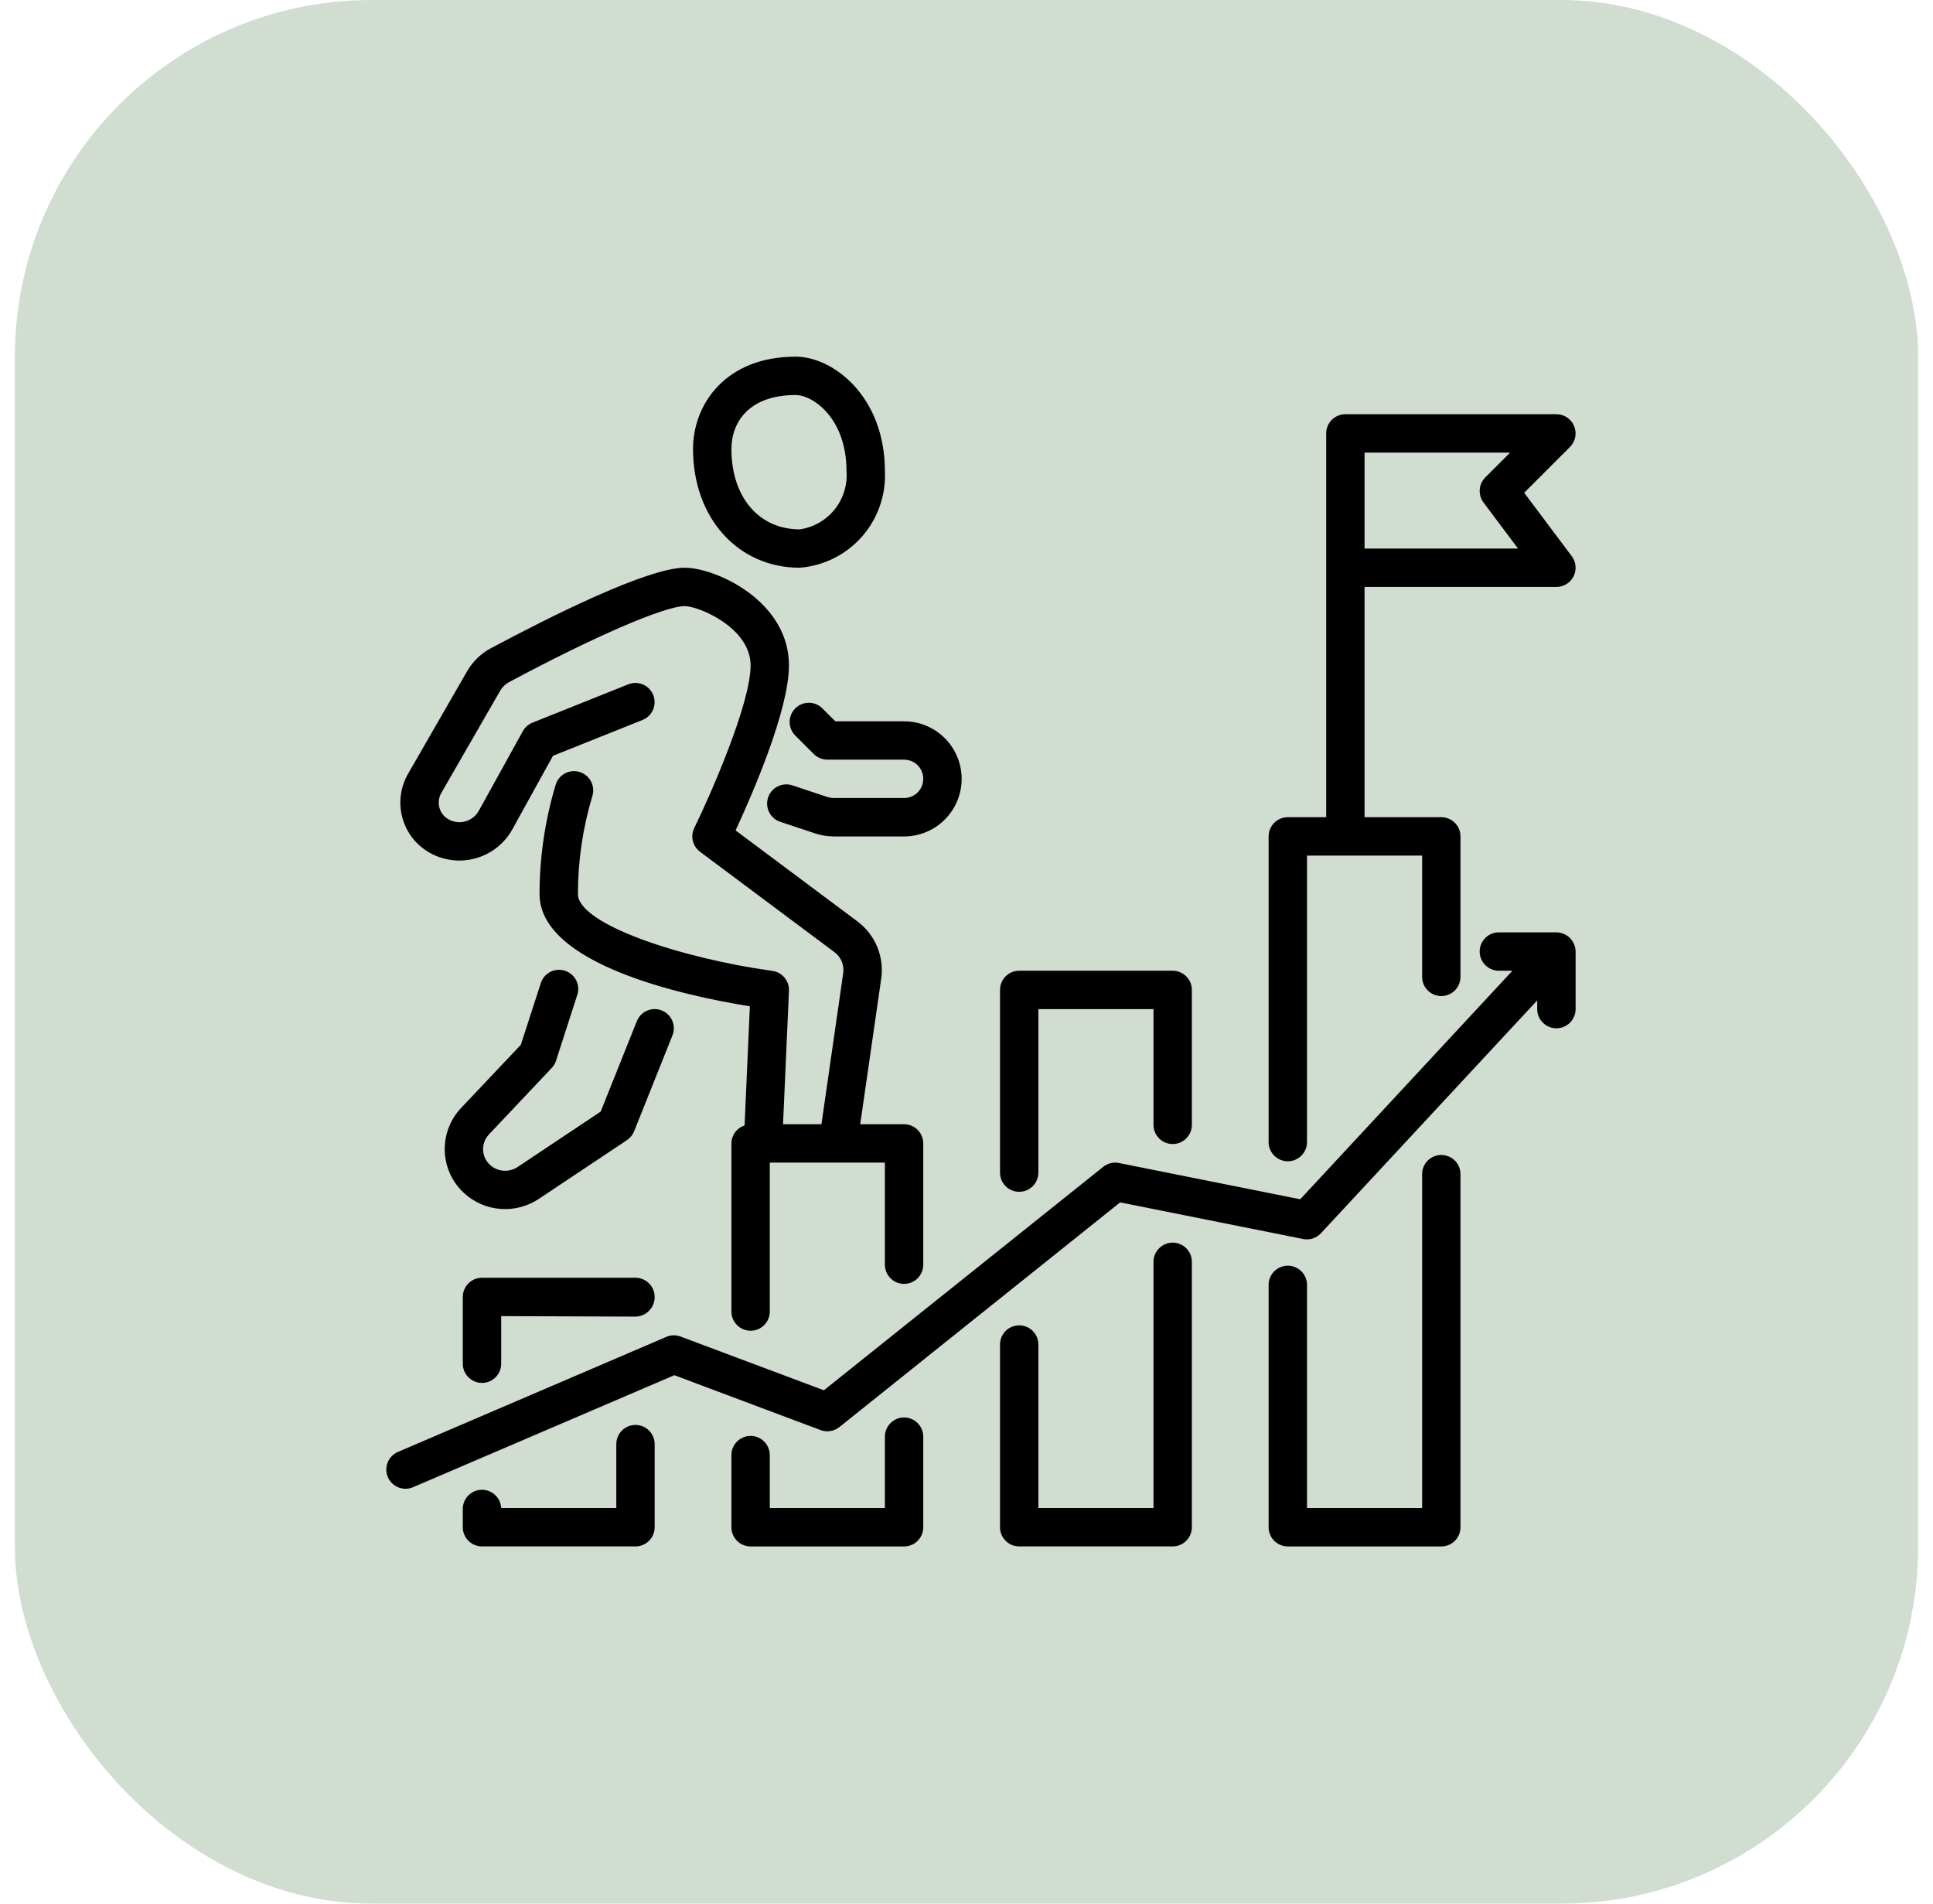 <?xml version="1.0" encoding="UTF-8"?>
<svg xmlns="http://www.w3.org/2000/svg" width="65" height="64" viewBox="0 0 65 64" fill="none">
  <rect x="0.5" width="64" height="64" rx="12" fill="#D0DDD0"></rect>
  <path d="M16.208 42.958C16.037 42.958 15.873 43.026 15.752 43.147C15.63 43.268 15.562 43.432 15.562 43.603V45.848C15.562 46.019 15.63 46.184 15.752 46.304C15.873 46.425 16.037 46.493 16.208 46.493C16.379 46.493 16.543 46.425 16.664 46.304C16.785 46.184 16.853 46.019 16.853 45.848V44.248L21.369 44.264C21.542 44.261 21.706 44.19 21.827 44.066C21.948 43.942 22.015 43.776 22.014 43.603C22.014 43.432 21.946 43.268 21.825 43.147C21.704 43.026 21.54 42.958 21.369 42.958H16.208Z" fill="black"></path>
  <path d="M20.724 48.551V50.7H16.853C16.844 50.529 16.768 50.368 16.641 50.253C16.514 50.138 16.346 50.078 16.175 50.087C16.004 50.095 15.843 50.172 15.729 50.299C15.614 50.426 15.554 50.593 15.562 50.764V51.345C15.562 51.516 15.63 51.68 15.751 51.801C15.872 51.922 16.036 51.99 16.207 51.99H21.369C21.54 51.99 21.704 51.922 21.825 51.801C21.946 51.68 22.014 51.516 22.014 51.345V48.551C22.014 48.38 21.946 48.216 21.825 48.095C21.704 47.974 21.54 47.906 21.369 47.906C21.198 47.906 21.034 47.974 20.913 48.095C20.792 48.216 20.724 48.38 20.724 48.551Z" fill="black"></path>
  <path d="M29.756 48.3V50.7H25.885V48.92C25.885 48.749 25.817 48.585 25.696 48.464C25.575 48.343 25.411 48.275 25.24 48.275C25.069 48.275 24.905 48.343 24.784 48.464C24.663 48.585 24.595 48.749 24.595 48.92V51.346C24.595 51.517 24.663 51.681 24.784 51.802C24.905 51.923 25.069 51.991 25.24 51.991H30.401C30.572 51.991 30.736 51.923 30.857 51.802C30.978 51.681 31.046 51.517 31.046 51.346V48.3C31.046 48.129 30.978 47.965 30.857 47.844C30.736 47.723 30.572 47.655 30.401 47.655C30.23 47.655 30.066 47.723 29.945 47.844C29.824 47.965 29.756 48.129 29.756 48.3Z" fill="black"></path>
  <path d="M34.272 40.068C34.443 40.068 34.607 40 34.728 39.879C34.849 39.758 34.917 39.594 34.917 39.423V33.926H38.788V37.816C38.788 37.987 38.856 38.151 38.977 38.273C39.098 38.394 39.262 38.462 39.433 38.462C39.604 38.462 39.768 38.394 39.889 38.273C40.01 38.151 40.078 37.987 40.078 37.816V33.281C40.078 33.11 40.01 32.946 39.889 32.825C39.768 32.704 39.604 32.636 39.433 32.636H34.272C34.1 32.636 33.936 32.704 33.815 32.825C33.694 32.946 33.627 33.11 33.627 33.281V39.423C33.627 39.594 33.694 39.758 33.815 39.879C33.936 40 34.1 40.068 34.272 40.068Z" fill="black"></path>
  <path d="M39.433 41.777C39.262 41.777 39.098 41.845 38.977 41.966C38.856 42.087 38.788 42.251 38.788 42.422V50.7H34.917V45.203C34.917 45.032 34.849 44.868 34.728 44.747C34.607 44.626 34.443 44.558 34.272 44.558C34.1 44.558 33.936 44.626 33.815 44.747C33.694 44.868 33.627 45.032 33.627 45.203V51.345C33.627 51.516 33.694 51.68 33.815 51.801C33.936 51.922 34.1 51.99 34.272 51.99H39.433C39.604 51.99 39.768 51.922 39.889 51.801C40.01 51.68 40.078 51.516 40.078 51.345V42.422C40.078 42.251 40.01 42.087 39.889 41.966C39.768 41.845 39.604 41.777 39.433 41.777Z" fill="black"></path>
  <path d="M48.466 38.83C48.294 38.83 48.13 38.898 48.009 39.019C47.888 39.139 47.821 39.304 47.821 39.475V50.7H43.95V43.197C43.95 43.026 43.882 42.862 43.761 42.741C43.639 42.62 43.475 42.552 43.304 42.552C43.133 42.552 42.969 42.62 42.848 42.741C42.727 42.862 42.659 43.026 42.659 43.197V51.346C42.659 51.517 42.727 51.681 42.848 51.802C42.969 51.923 43.133 51.991 43.304 51.991H48.466C48.637 51.991 48.801 51.923 48.922 51.802C49.043 51.681 49.111 51.517 49.111 51.346V39.475C49.111 39.304 49.043 39.139 48.922 39.019C48.801 38.898 48.637 38.83 48.466 38.83Z" fill="black"></path>
  <path d="M43.304 39.042C43.475 39.042 43.639 38.974 43.761 38.853C43.882 38.732 43.95 38.568 43.95 38.397V28.765H47.821V32.842C47.821 33.013 47.888 33.177 48.009 33.298C48.13 33.419 48.294 33.487 48.466 33.487C48.637 33.487 48.801 33.419 48.922 33.298C49.043 33.177 49.111 33.013 49.111 32.842V28.12C49.111 27.948 49.043 27.784 48.922 27.663C48.801 27.542 48.637 27.474 48.466 27.474H45.885V19.733H52.337C52.456 19.733 52.574 19.699 52.676 19.636C52.778 19.573 52.86 19.483 52.914 19.376C52.967 19.269 52.99 19.149 52.979 19.029C52.968 18.91 52.925 18.796 52.853 18.7L51.253 16.567L52.793 15.027C52.883 14.937 52.944 14.822 52.969 14.697C52.994 14.572 52.981 14.442 52.932 14.325C52.884 14.207 52.801 14.106 52.695 14.035C52.589 13.964 52.464 13.926 52.337 13.926H45.24C45.069 13.926 44.905 13.994 44.784 14.115C44.663 14.236 44.595 14.4 44.595 14.571V27.474H43.304C43.133 27.474 42.969 27.542 42.848 27.663C42.727 27.784 42.659 27.948 42.659 28.12V38.397C42.659 38.568 42.727 38.732 42.848 38.853C42.969 38.974 43.133 39.042 43.304 39.042ZM45.885 15.217H50.779L49.945 16.051C49.835 16.161 49.769 16.306 49.758 16.461C49.747 16.616 49.792 16.77 49.885 16.894L51.046 18.442H45.885V15.217Z" fill="black"></path>
  <path d="M52.337 31.345H50.401C50.23 31.345 50.066 31.413 49.945 31.534C49.824 31.655 49.756 31.819 49.756 31.99C49.756 32.161 49.824 32.326 49.945 32.447C50.066 32.568 50.23 32.636 50.401 32.636H50.857L43.722 40.319L37.627 39.1C37.535 39.081 37.439 39.083 37.348 39.105C37.256 39.128 37.171 39.17 37.097 39.229L27.704 46.741L22.886 44.935C22.73 44.876 22.558 44.88 22.405 44.946L13.373 48.817C13.218 48.886 13.097 49.013 13.035 49.171C12.973 49.329 12.976 49.505 13.042 49.661C13.109 49.816 13.235 49.94 13.392 50.004C13.549 50.068 13.724 50.068 13.881 50.003L22.675 46.234L27.593 48.079C27.698 48.118 27.811 48.13 27.922 48.112C28.032 48.095 28.136 48.048 28.224 47.978L37.666 40.424L43.82 41.655C43.928 41.677 44.04 41.671 44.145 41.637C44.25 41.603 44.344 41.542 44.419 41.461L51.691 33.633V33.926C51.691 34.097 51.759 34.261 51.88 34.382C52.001 34.503 52.166 34.571 52.337 34.571C52.508 34.571 52.672 34.503 52.793 34.382C52.914 34.261 52.982 34.097 52.982 33.926V31.99C52.98 31.82 52.911 31.657 52.791 31.536C52.67 31.416 52.507 31.347 52.337 31.345Z" fill="black"></path>
  <path d="M27.646 23.808C27.525 23.69 27.362 23.625 27.193 23.627C27.023 23.628 26.862 23.696 26.742 23.815C26.622 23.935 26.555 24.097 26.553 24.266C26.552 24.435 26.617 24.598 26.734 24.72L27.364 25.35C27.485 25.471 27.649 25.539 27.821 25.539H30.401C30.572 25.539 30.736 25.607 30.858 25.728C30.978 25.849 31.046 26.013 31.046 26.184C31.046 26.355 30.978 26.52 30.858 26.64C30.736 26.762 30.572 26.829 30.401 26.829H28.047C27.967 26.829 27.887 26.816 27.81 26.791L26.645 26.404C26.483 26.349 26.305 26.362 26.152 26.439C25.999 26.515 25.882 26.65 25.828 26.812C25.774 26.975 25.787 27.152 25.863 27.305C25.94 27.459 26.074 27.575 26.237 27.629L27.403 28.017C27.611 28.086 27.828 28.121 28.048 28.121H30.401C30.915 28.121 31.407 27.917 31.77 27.554C32.133 27.191 32.337 26.699 32.337 26.186C32.337 25.672 32.133 25.18 31.77 24.817C31.407 24.454 30.915 24.25 30.401 24.25H28.088L27.646 23.808Z" fill="black"></path>
  <path d="M14.456 28.674C14.69 28.805 14.948 28.887 15.214 28.918C15.48 28.949 15.75 28.926 16.008 28.852C16.265 28.779 16.506 28.655 16.716 28.488C16.926 28.321 17.1 28.114 17.23 27.88L18.595 25.41L21.606 24.205C21.765 24.142 21.892 24.018 21.96 23.861C22.027 23.703 22.03 23.526 21.966 23.367C21.903 23.208 21.779 23.081 21.621 23.013C21.464 22.945 21.286 22.943 21.127 23.007L17.902 24.297C17.764 24.353 17.65 24.454 17.579 24.585L16.102 27.256C16.055 27.342 15.991 27.418 15.914 27.479C15.836 27.54 15.748 27.585 15.654 27.613C15.559 27.64 15.46 27.648 15.363 27.637C15.265 27.625 15.17 27.595 15.084 27.547C15.009 27.506 14.944 27.45 14.891 27.383C14.838 27.315 14.799 27.238 14.776 27.156C14.753 27.074 14.747 26.988 14.758 26.903C14.768 26.818 14.796 26.736 14.838 26.662L16.823 23.216C16.893 23.096 16.995 22.998 17.118 22.933C19.972 21.404 22.346 20.378 23.024 20.378C23.498 20.378 25.24 21.104 25.24 22.371C25.24 23.668 23.873 26.758 23.346 27.837C23.28 27.972 23.263 28.125 23.298 28.271C23.334 28.417 23.419 28.546 23.539 28.636L28.061 32.012C28.169 32.093 28.253 32.2 28.305 32.325C28.356 32.449 28.373 32.584 28.354 32.718L27.622 37.797H26.331L26.53 33.309C26.537 33.149 26.484 32.992 26.381 32.868C26.279 32.745 26.134 32.664 25.975 32.642C22.815 32.2 19.433 31.055 19.433 30.055C19.434 28.939 19.598 27.829 19.919 26.761C19.969 26.597 19.953 26.42 19.873 26.269C19.793 26.118 19.656 26.005 19.492 25.954C19.329 25.904 19.152 25.92 19 26C18.849 26.08 18.736 26.217 18.686 26.381C18.327 27.573 18.144 28.81 18.143 30.055C18.143 32.416 22.987 33.474 25.215 33.832L25.038 37.837C24.91 37.879 24.798 37.959 24.718 38.068C24.639 38.176 24.595 38.307 24.595 38.442V44.093C24.595 44.265 24.663 44.429 24.784 44.55C24.904 44.671 25.069 44.739 25.24 44.739C25.411 44.739 25.575 44.671 25.696 44.55C25.817 44.429 25.885 44.265 25.885 44.093V39.087H29.756V42.519C29.756 42.69 29.824 42.855 29.945 42.975C30.066 43.096 30.23 43.164 30.401 43.164C30.572 43.164 30.736 43.096 30.857 42.975C30.978 42.855 31.046 42.69 31.046 42.519V38.442C31.046 38.271 30.978 38.107 30.857 37.986C30.736 37.865 30.572 37.797 30.401 37.797H28.926L29.632 32.901C29.684 32.539 29.637 32.169 29.497 31.83C29.356 31.492 29.127 31.197 28.833 30.978L24.735 27.918C25.28 26.745 26.53 23.887 26.53 22.371C26.53 20.205 24.072 19.087 23.024 19.087C21.756 19.087 18.401 20.782 16.51 21.792C16.173 21.97 15.894 22.241 15.705 22.571L13.72 26.018C13.592 26.241 13.51 26.486 13.478 26.74C13.445 26.995 13.464 27.253 13.533 27.5C13.601 27.747 13.718 27.978 13.876 28.18C14.035 28.381 14.232 28.549 14.456 28.674Z" fill="black"></path>
  <path d="M22.253 33.972C22.175 33.94 22.091 33.925 22.006 33.925C21.921 33.926 21.837 33.944 21.76 33.978C21.682 34.011 21.611 34.059 21.552 34.12C21.493 34.181 21.446 34.252 21.415 34.331L20.199 37.371L17.404 39.235C17.264 39.328 17.097 39.372 16.93 39.359C16.762 39.347 16.604 39.279 16.479 39.166C16.409 39.102 16.352 39.024 16.311 38.938C16.271 38.851 16.249 38.757 16.245 38.662C16.241 38.567 16.256 38.472 16.29 38.383C16.323 38.293 16.374 38.211 16.439 38.142L18.552 35.905C18.618 35.836 18.668 35.752 18.697 35.661L19.402 33.479C19.433 33.398 19.447 33.31 19.444 33.223C19.44 33.136 19.419 33.05 19.381 32.971C19.343 32.892 19.29 32.821 19.224 32.764C19.158 32.706 19.081 32.662 18.998 32.636C18.915 32.608 18.827 32.599 18.74 32.607C18.653 32.615 18.568 32.641 18.491 32.682C18.414 32.724 18.347 32.781 18.292 32.85C18.238 32.918 18.199 32.997 18.176 33.082L17.514 35.125L15.501 37.254C15.318 37.448 15.176 37.677 15.082 37.927C14.989 38.176 14.946 38.442 14.956 38.709C14.966 38.975 15.029 39.237 15.142 39.479C15.254 39.721 15.414 39.938 15.611 40.117C15.948 40.425 16.378 40.61 16.832 40.644C17.287 40.678 17.74 40.559 18.119 40.306L21.082 38.331C21.19 38.259 21.274 38.155 21.323 38.034L22.613 34.808C22.676 34.65 22.674 34.472 22.606 34.316C22.539 34.159 22.412 34.035 22.253 33.972Z" fill="black"></path>
  <path d="M26.892 19.087C27.698 19.024 28.447 18.65 28.982 18.044C29.517 17.438 29.794 16.647 29.756 15.84C29.756 13.328 28.014 11.991 26.756 11.991C24.385 11.991 23.304 13.604 23.304 15.095C23.304 17.41 24.813 19.087 26.892 19.087ZM26.756 13.281C27.333 13.281 28.465 14.055 28.465 15.84C28.5 16.305 28.357 16.765 28.065 17.129C27.773 17.492 27.354 17.731 26.892 17.797C25.518 17.797 24.595 16.711 24.595 15.095C24.595 14.218 25.162 13.281 26.756 13.281Z" fill="black"></path>
</svg>
